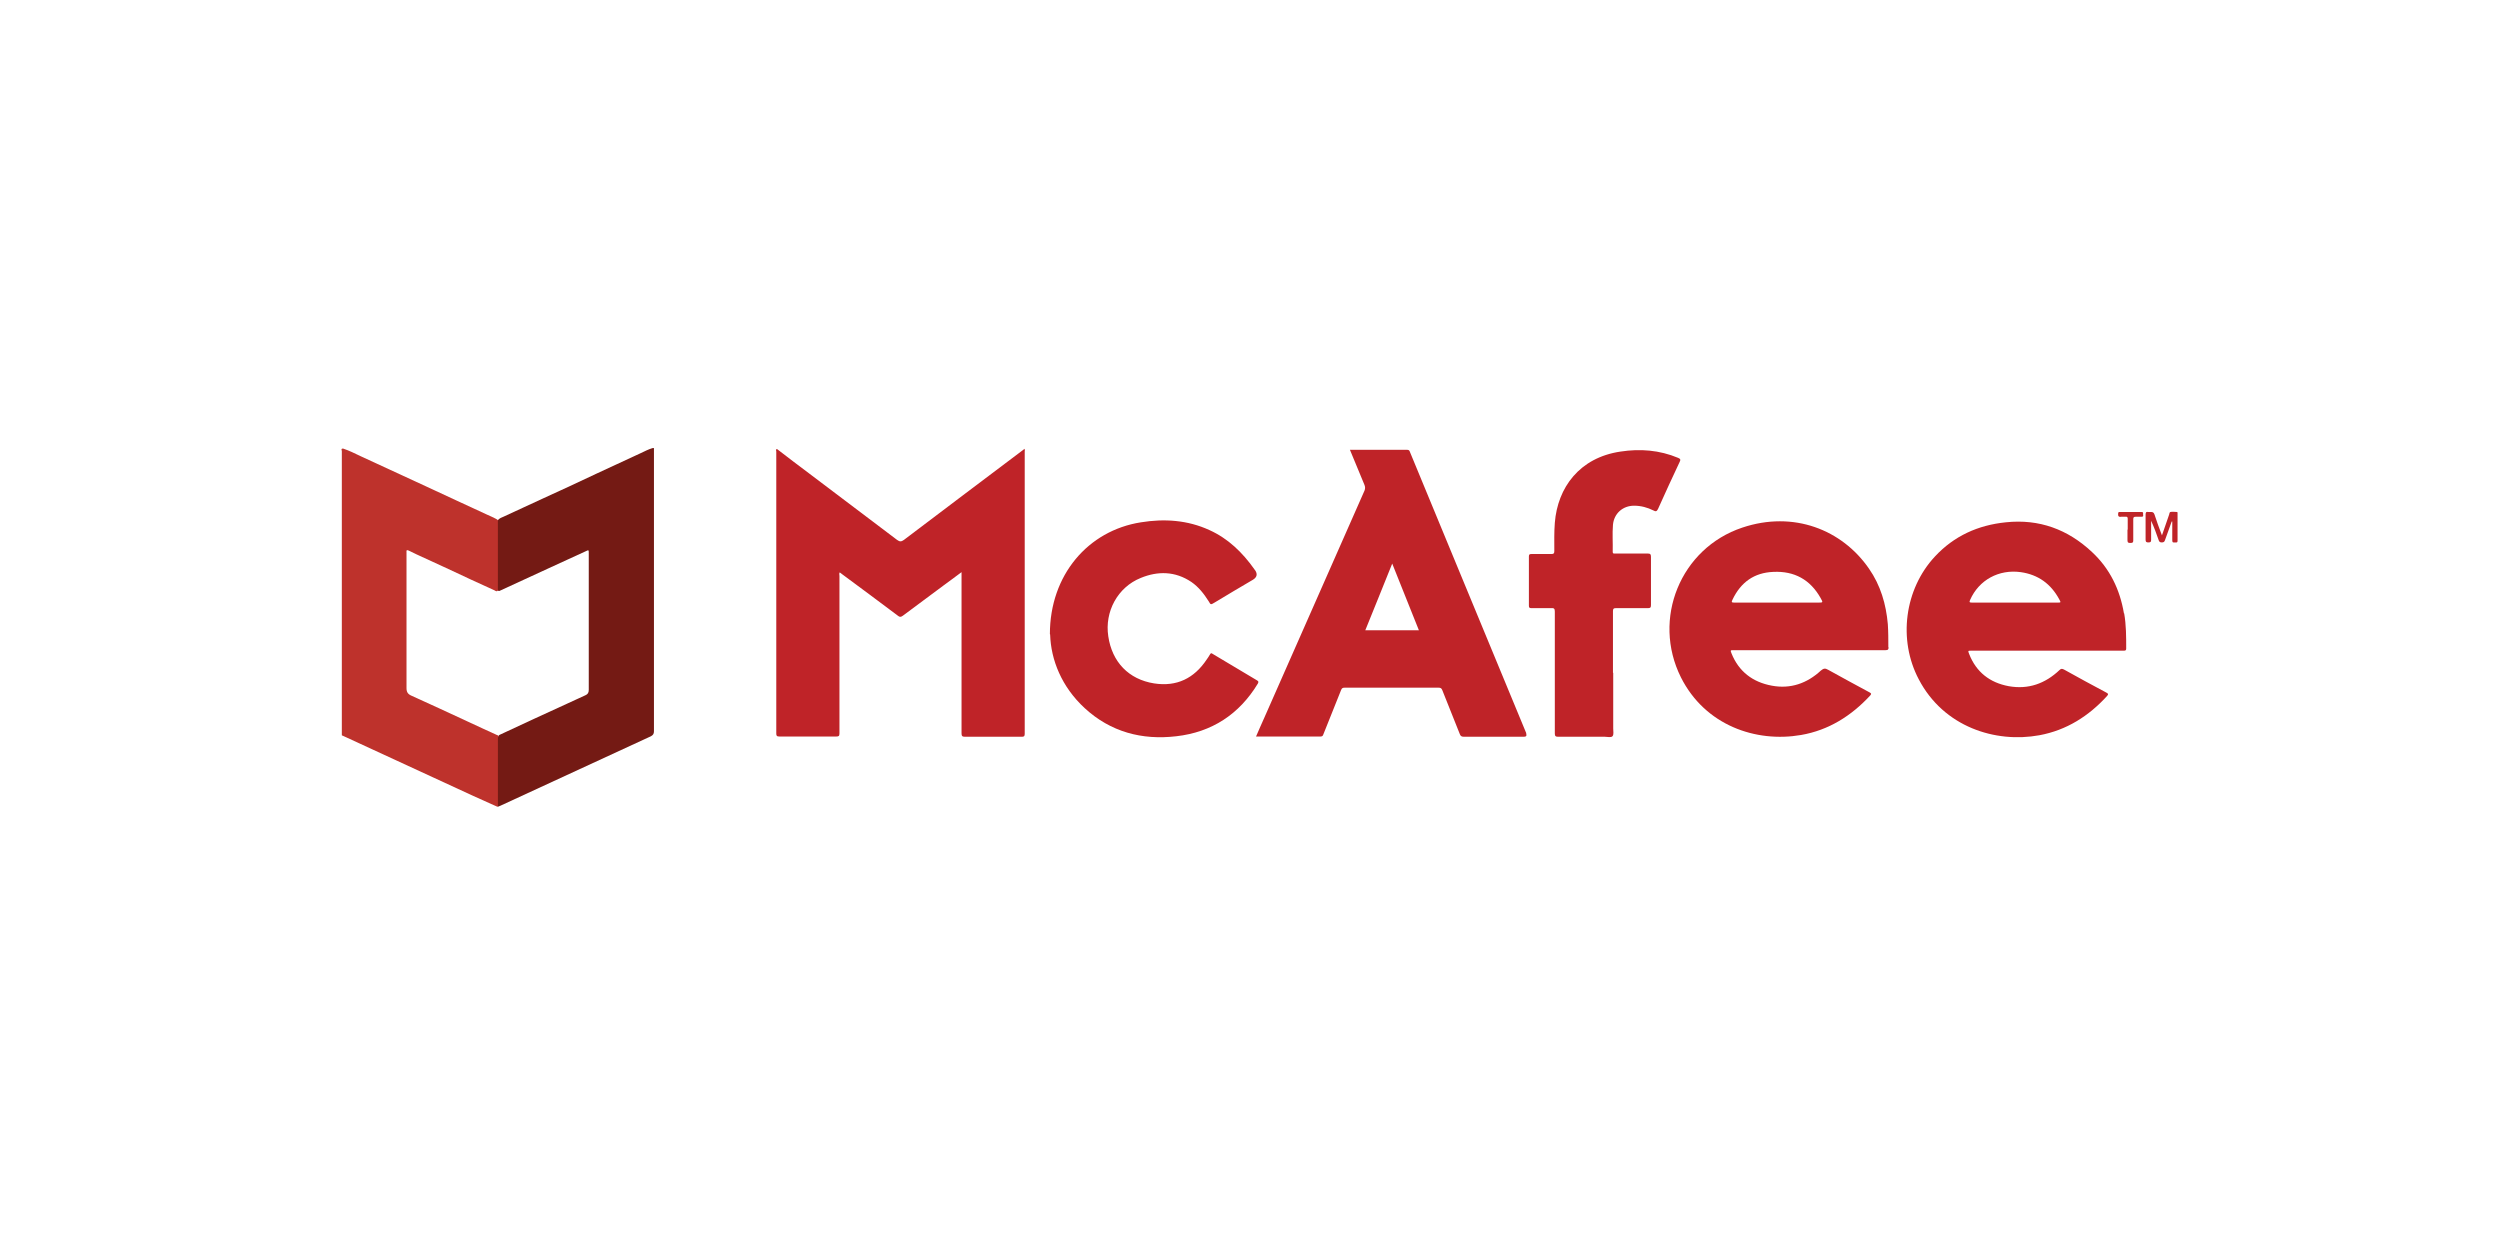 <?xml version="1.0" encoding="UTF-8"?>
<svg id="Layer_2" data-name="Layer 2" xmlns="http://www.w3.org/2000/svg" viewBox="0 0 99.32 49.62">
  <defs>
    <style>
      .cls-1 {
        fill: #bf2328;
      }

      .cls-2 {
        fill: #fff;
      }

      .cls-3 {
        fill: #bf2528;
      }

      .cls-4 {
        fill: #741a14;
      }

      .cls-5 {
        fill: #be322c;
      }
    </style>
  </defs>
  <g id="Layer_1-2" data-name="Layer 1">
    <g>
      <rect class="cls-2" width="99.32" height="49.62"/>
      <g>
        <path class="cls-5" d="M19.78,32.06c-.33-.15-.67-.3-1-.45-1.72-.79-3.44-1.59-5.16-2.38-.01,0-.03-.01-.04-.02,0-3.76,0-7.53,0-11.29,0-.03-.05-.1.05-.1.24.08.46.19.69.3.87.4,1.74.8,2.6,1.2.81.38,1.62.75,2.44,1.13.11.05.23.1.34.16.05.03.1.05.11.12.01.06,0,.12,0,.18,0,.78,0,1.57,0,2.35,0,.06,0,.13-.02.19-.05.07-.1.03-.15,0-.31-.14-.61-.28-.92-.42-.73-.34-1.45-.68-2.18-1.01-.1-.05-.2-.1-.31-.15-.07-.03-.09-.01-.08.06,0,.04,0,.09,0,.13,0,1.76,0,3.52,0,5.28,0,.16.06.24.2.3.74.33,1.48.68,2.22,1.02.38.18.76.35,1.15.53.04.02.08.02.09.07,0,.88,0,1.77,0,2.65,0,.05,0,.1-.04.14Z"/>
        <path class="cls-4" d="M19.78,23.46c0-.93,0-1.86,0-2.79.06-.09.16-.11.24-.15.53-.24,1.05-.49,1.58-.73.7-.32,1.4-.64,2.09-.97.59-.27,1.18-.55,1.77-.82.15-.07.3-.15.47-.2.02,0,.03,0,.05,0,0,.05,0,.1,0,.15,0,3.7,0,7.4,0,11.1,0,.1-.03.15-.12.2-2,.92-3.99,1.84-5.98,2.76-.03.01-.07.03-.1.04,0-.89,0-1.78,0-2.67,0-.04,0-.09.02-.13.01-.05.06-.06.1-.08.87-.41,1.75-.81,2.62-1.21.25-.11.49-.23.74-.34.09-.04.13-.1.13-.21,0-1.81,0-3.62,0-5.44,0-.12,0-.13-.12-.07-.49.22-.97.45-1.46.67-.64.29-1.27.59-1.91.88-.04.02-.08.05-.12.01Z"/>
        <path class="cls-1" d="M30.87,17.84c.43.33.86.66,1.29.98,1.16.88,2.32,1.75,3.48,2.63.11.08.17.07.27,0,1.57-1.19,3.15-2.38,4.73-3.57.02-.01.04-.03.05-.05.04.03.02.07.02.11,0,3.14,0,6.29,0,9.43,0,.59,0,1.19,0,1.78,0,.09-.02.12-.11.12-.76,0-1.52,0-2.27,0-.11,0-.13-.04-.13-.14,0-2.08,0-4.16,0-6.24v-.16c-.26.19-.49.37-.73.54-.53.4-1.07.79-1.6,1.19-.08.06-.13.06-.2,0-.74-.56-1.49-1.11-2.23-1.66-.02-.02-.05-.04-.08-.06-.03.05-.01.09-.01.14,0,1.52,0,3.03,0,4.55,0,.57,0,1.14,0,1.71,0,.1-.03.12-.12.12-.76,0-1.52,0-2.27,0-.1,0-.12-.03-.12-.12,0-3.73,0-7.47,0-11.2,0-.03-.04-.1.04-.1Z"/>
        <path class="cls-1" d="M41.71,25.19c0-2.34,1.51-4.11,3.62-4.44.93-.15,1.85-.09,2.72.31.75.34,1.31.89,1.78,1.55,0,.01.02.03.03.04q.16.23-.08.38c-.51.3-1.02.6-1.53.91-.15.09-.15.09-.23-.05-.19-.3-.4-.57-.69-.77-.64-.43-1.33-.44-2.01-.16-.92.37-1.44,1.34-1.29,2.32.15,1.02.81,1.71,1.82,1.87.9.14,1.59-.2,2.09-.95.05-.07.09-.13.13-.2.03-.06.06-.06.11-.02.59.35,1.17.7,1.76,1.05.07.04.06.07.03.13-.74,1.22-1.83,1.93-3.24,2.09-1.36.16-2.61-.17-3.64-1.12-.91-.84-1.34-1.91-1.37-2.92Z"/>
        <path class="cls-1" d="M64.09,26.73c0,.74,0,1.47,0,2.21,0,.11.03.25-.03.31-.06.06-.2.02-.3.02-.62,0-1.24,0-1.86,0-.1,0-.13-.03-.13-.13,0-1.61,0-3.23,0-4.84,0-.12-.03-.15-.15-.14-.26,0-.52,0-.78,0-.08,0-.1-.02-.1-.1,0-.65,0-1.3,0-1.95,0-.08.02-.1.1-.1.27,0,.53,0,.8,0,.09,0,.11-.03.11-.12,0-.37-.01-.74.02-1.12.11-1.4.98-2.59,2.61-2.83.78-.12,1.55-.06,2.29.25.1.04.1.08.06.16-.29.62-.58,1.24-.86,1.87-.05.1-.09.11-.18.06-.24-.12-.5-.19-.77-.19-.45,0-.8.31-.84.76-.03.35,0,.71-.01,1.07,0,.09.06.07.11.07.43,0,.85,0,1.28,0,.1,0,.13.03.13.13,0,.64,0,1.28,0,1.92,0,.1-.03.12-.12.12-.43,0-.85,0-1.28,0-.09,0-.11.03-.11.12,0,.82,0,1.63,0,2.45Z"/>
        <path class="cls-1" d="M86.28,20.71c-.09.25-.18.5-.27.75-.02.07-.06.09-.13.09-.07,0-.1-.03-.12-.09-.09-.26-.18-.51-.3-.77,0,.11,0,.22,0,.33,0,.14,0,.28,0,.42,0,.09-.02.11-.11.11-.08,0-.11-.02-.11-.11,0-.33,0-.66,0-.99,0-.09.02-.13.11-.11.03,0,.07,0,.1,0,.08,0,.11.02.14.09.09.28.19.55.3.84.1-.28.19-.55.28-.81.02-.04.01-.11.06-.12.08-.02.17,0,.25,0,.04,0,.03.04.03.07,0,.36,0,.71,0,1.07,0,.09-.05.07-.1.07-.06,0-.11.02-.11-.08,0-.25,0-.5,0-.75h-.03Z"/>
        <path class="cls-3" d="M84.53,21.03c0-.14,0-.28,0-.42,0-.06-.02-.09-.08-.08-.06,0-.12,0-.18,0-.11.02-.13-.04-.12-.13,0-.05.02-.06.07-.06.29,0,.57,0,.86,0,.08,0,.06.05.06.09,0,.04.03.1-.06.1-.08,0-.15,0-.23,0-.08,0-.1.02-.1.1,0,.28,0,.56,0,.84,0,.09-.03.1-.11.1-.07,0-.12,0-.12-.1,0-.14,0-.28,0-.42Z"/>
        <path class="cls-1" d="M60.64,29.14c-.92-2.22-1.84-4.44-2.76-6.67-.62-1.5-1.24-3-1.86-4.5-.02-.05-.03-.1-.11-.1-.75,0-1.51,0-2.28,0,.2.48.39.94.58,1.4.03.08.03.14,0,.22-1.33,3.01-2.65,6.01-3.98,9.02-.11.25-.22.49-.33.75.87,0,1.72,0,2.57,0,.08,0,.09-.05.11-.1.23-.58.47-1.17.7-1.75.03-.07.06-.09.14-.09,1.24,0,2.49,0,3.73,0,.08,0,.12.02.15.1.23.58.46,1.15.69,1.73.03.09.07.12.17.12.79,0,1.59,0,2.38,0q.14,0,.09-.13ZM54.24,25.04c.36-.88.71-1.76,1.07-2.65.36.9.71,1.77,1.06,2.65h-2.13Z"/>
        <path class="cls-1" d="M75.02,25.72c0-.31,0-.61-.02-.92-.07-.8-.29-1.55-.75-2.21-1.07-1.55-3-2.31-5.03-1.63-2.46.82-3.6,3.63-2.44,5.95.96,1.91,2.98,2.6,4.77,2.29,1.1-.19,2-.76,2.75-1.57.05-.06.05-.08-.02-.12-.55-.3-1.1-.59-1.65-.9-.12-.07-.18-.06-.29.03-.55.51-1.21.74-1.95.6-.76-.14-1.31-.56-1.6-1.28-.05-.13-.05-.13.09-.13,1,0,2,0,3,0,0,0,0,0,0,0,1.01,0,2.02,0,3.03,0,.1,0,.12-.03.12-.12ZM72.23,23.94h-1.63c-.57,0-1.13,0-1.7,0-.11,0-.12-.02-.07-.12.33-.69.86-1.07,1.62-1.1.84-.04,1.47.31,1.88,1.04.1.18.1.18-.1.18Z"/>
        <path class="cls-1" d="M84.38,24.37c-.16-.95-.56-1.78-1.27-2.44-.96-.9-2.1-1.32-3.42-1.18-1.1.11-2.06.54-2.82,1.36-1.21,1.3-1.47,3.31-.64,4.88.99,1.89,3.04,2.54,4.79,2.22,1.08-.2,1.96-.76,2.69-1.56.06-.07.05-.09-.02-.13-.57-.3-1.13-.61-1.69-.92-.08-.04-.12-.04-.18.02-.57.54-1.24.78-2.02.64-.75-.14-1.29-.56-1.57-1.28-.05-.13-.05-.13.09-.13,1,0,2.01,0,3.01,0,.17,0,.34,0,.51,0,.85,0,1.69,0,2.54,0,.07,0,.09-.02.09-.09,0-.46,0-.93-.08-1.39ZM81.73,23.94c-.57,0-1.13,0-1.7,0s-1.13,0-1.69,0c-.1,0-.11-.02-.07-.11.35-.79,1.14-1.22,2.01-1.1.7.1,1.2.47,1.53,1.08.07.13.07.13-.07.13Z"/>
      </g>
    </g>
  </g>
</svg>